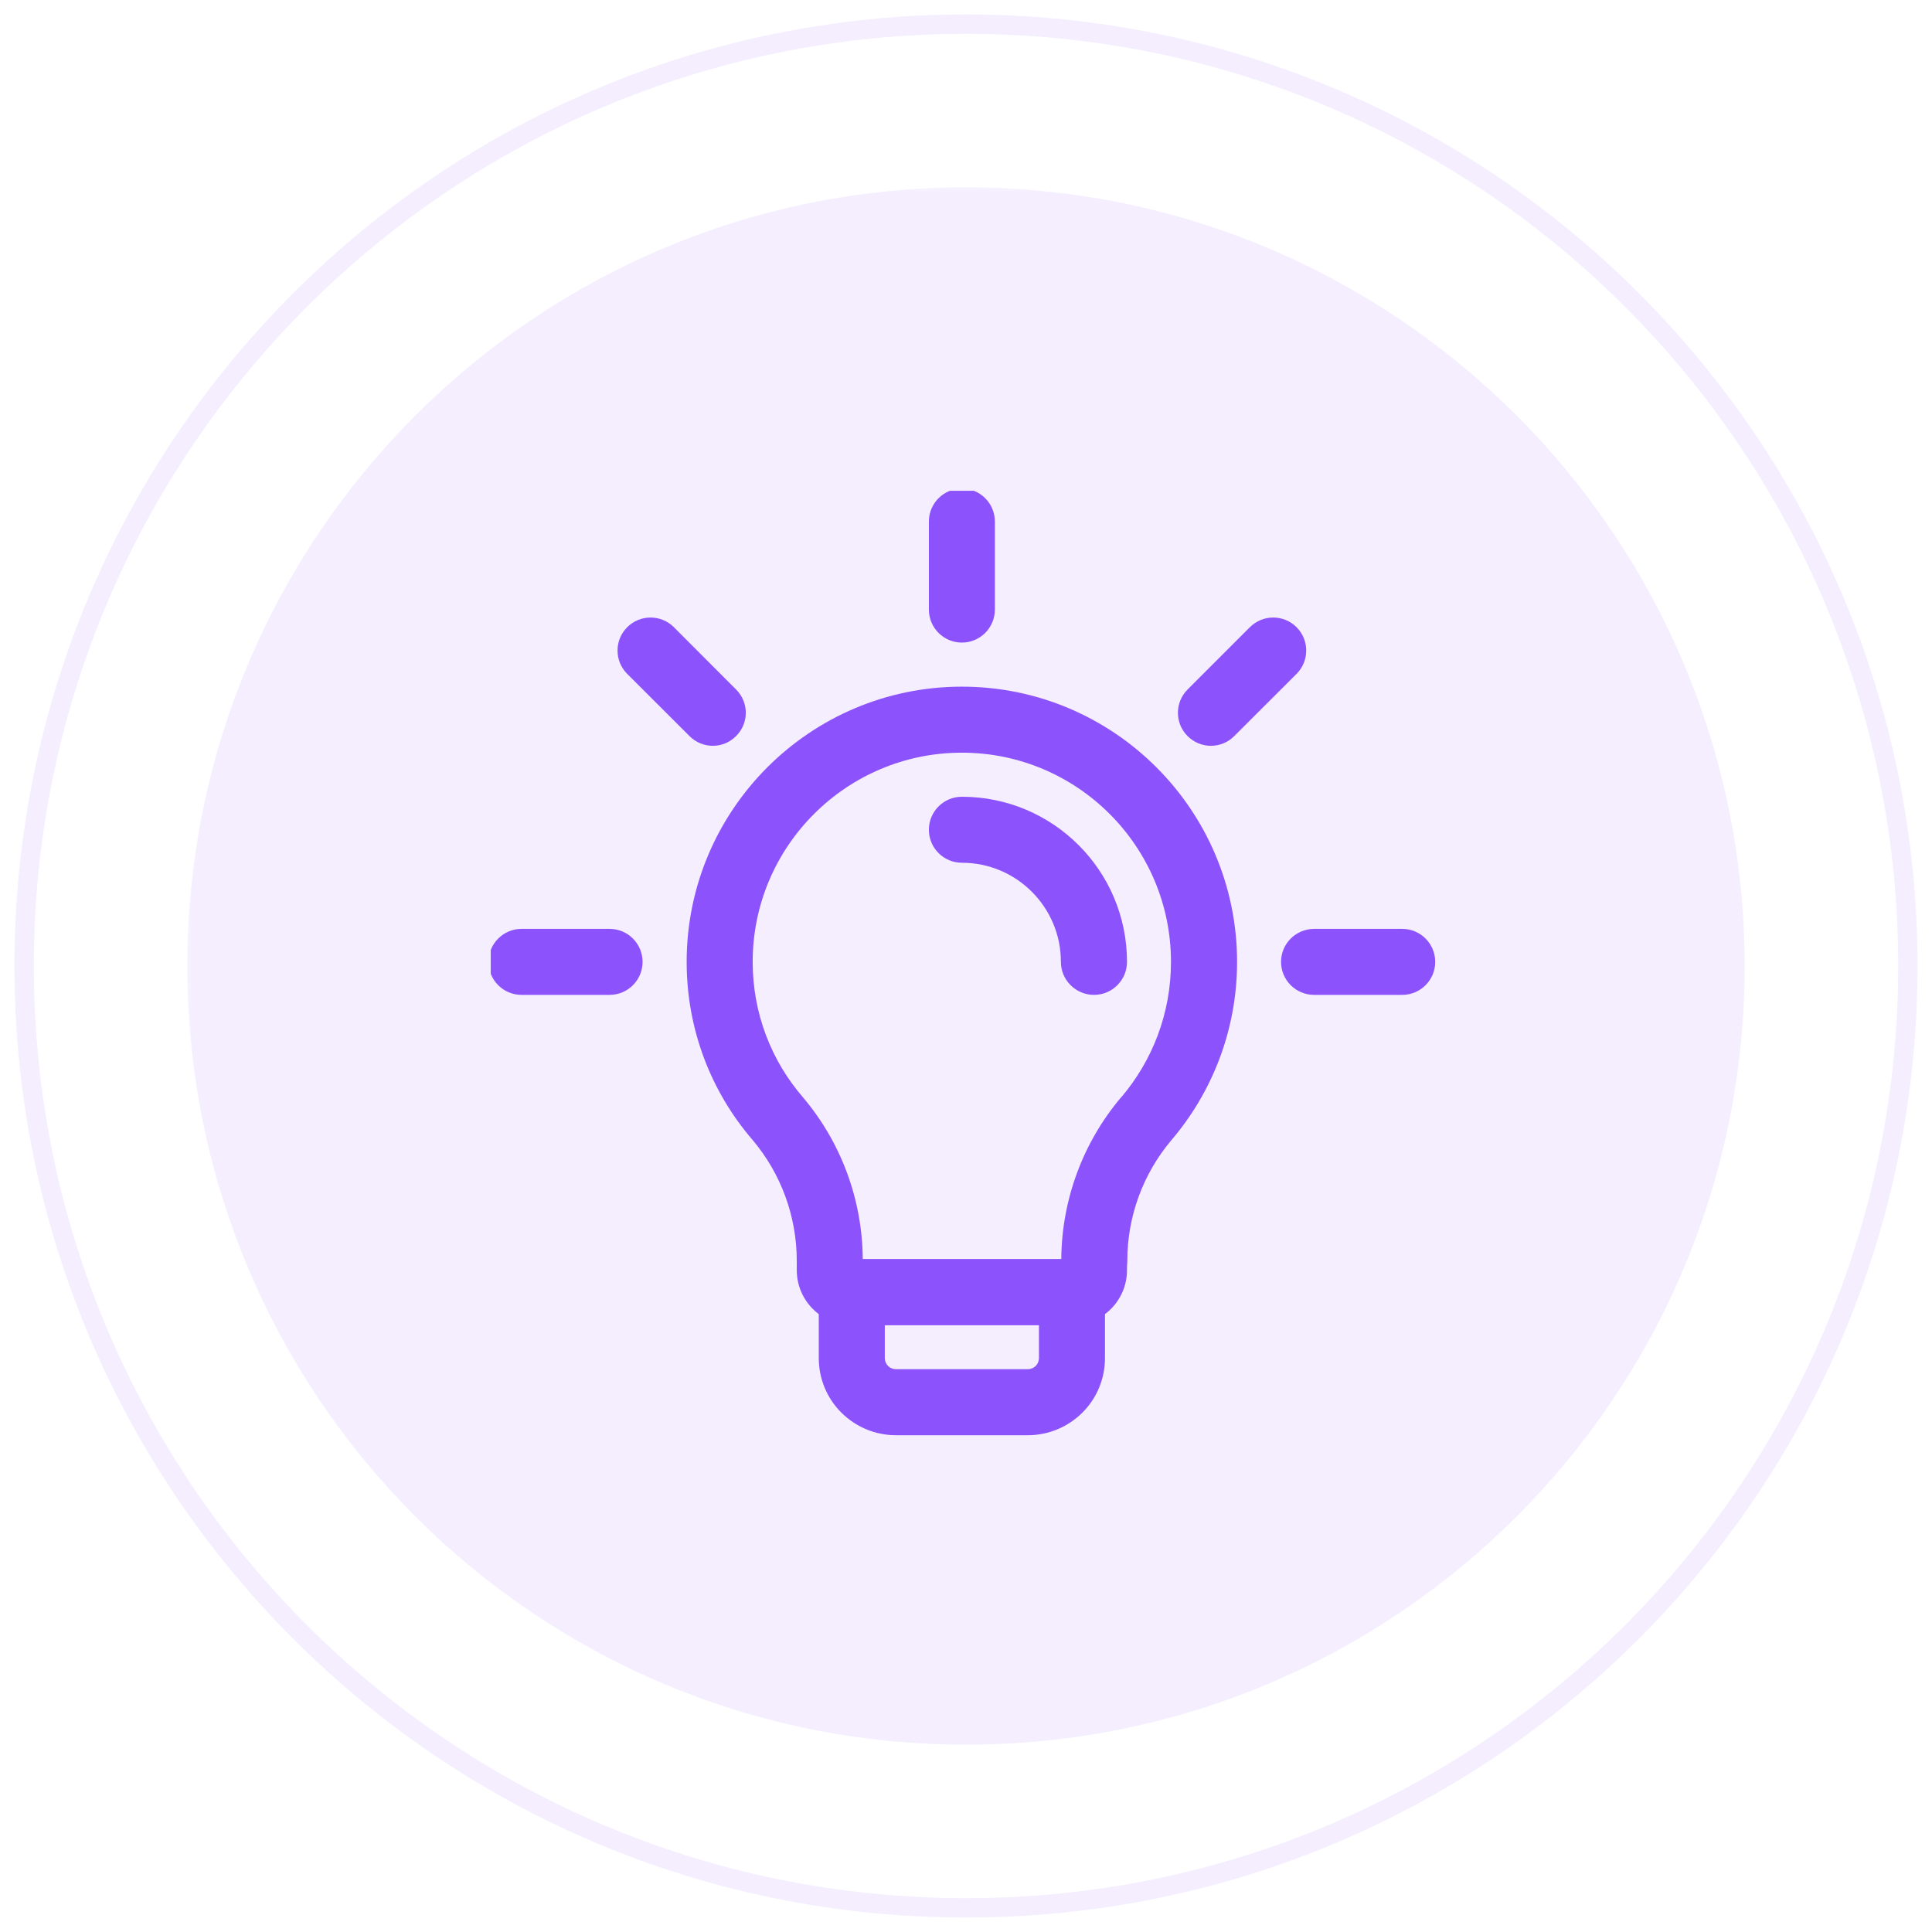 <?xml version="1.0" encoding="UTF-8"?>
<svg xmlns="http://www.w3.org/2000/svg" xmlns:xlink="http://www.w3.org/1999/xlink" width="100" zoomAndPan="magnify" viewBox="0 0 75 75" height="100" preserveAspectRatio="xMidYMid meet" version="1.2">
  <defs>
    <filter x="0%" y="0%" width="100%" filterUnits="objectBoundingBox" id="2f26f11123" height="100%">
      <feColorMatrix values="0 0 0 0 1 0 0 0 0 1 0 0 0 0 1 0 0 0 1 0" type="matrix" in="SourceGraphic"></feColorMatrix>
    </filter>
    <clipPath id="2e5d984337">
      <path d="M 0.562 0.562 L 74.438 0.562 L 74.438 74.438 L 0.562 74.438 Z M 0.562 0.562 "></path>
    </clipPath>
    <clipPath id="9cb18dc2e9">
      <path d="M 37.5 0.562 C 17.102 0.562 0.562 17.102 0.562 37.5 C 0.562 57.898 17.102 74.438 37.5 74.438 C 57.898 74.438 74.438 57.898 74.438 37.5 C 74.438 17.102 57.898 0.562 37.5 0.562 Z M 37.5 0.562 "></path>
    </clipPath>
    <clipPath id="8736b23512">
      <rect x="0" width="75" y="0" height="75"></rect>
    </clipPath>
    <clipPath id="226876e9bf">
      <path d="M 0.273 0.273 L 60.727 0.273 L 60.727 60.727 L 0.273 60.727 Z M 0.273 0.273 "></path>
    </clipPath>
    <clipPath id="67869b1352">
      <path d="M 30.5 0.273 C 13.809 0.273 0.273 13.809 0.273 30.5 C 0.273 47.191 13.809 60.727 30.5 60.727 C 47.191 60.727 60.727 47.191 60.727 30.5 C 60.727 13.809 47.191 0.273 30.5 0.273 Z M 30.5 0.273 "></path>
    </clipPath>
    <clipPath id="dfd31210ea">
      <rect x="0" width="61" y="0" height="61"></rect>
    </clipPath>
    <clipPath id="7d050dd007">
      <path d="M 19.051 36 L 25 36 L 25 39 L 19.051 39 Z M 19.051 36 "></path>
    </clipPath>
    <clipPath id="fa8f3beb74">
      <path d="M 49 36 L 55.801 36 L 55.801 39 L 49 39 Z M 49 36 "></path>
    </clipPath>
    <clipPath id="be92f4ad0a">
      <path d="M 36 19.051 L 39 19.051 L 39 25 L 36 25 Z M 36 19.051 "></path>
    </clipPath>
    <clipPath id="175d602d43">
      <path d="M 31 48 L 43 48 L 43 55.801 L 31 55.801 Z M 31 48 "></path>
    </clipPath>
  </defs>
  <g id="892e498212">
    <g mask="url(#1bffa4c6b0)" transform="matrix(1,0,0,1,0,-0)">
      <g clip-path="url(#8736b23512)">
        <g clip-rule="nonzero" clip-path="url(#2e5d984337)">
          <g clip-rule="nonzero" clip-path="url(#9cb18dc2e9)">
            <path style="fill:none;stroke-width:2;stroke-linecap:butt;stroke-linejoin:miter;stroke:#8c52fb;stroke-opacity:1;stroke-miterlimit:4;" d="M 49.25 0 C 22.052 0 -0 22.052 -0 49.25 C -0 76.448 22.052 98.5 49.25 98.5 C 76.448 98.5 98.5 76.448 98.5 49.25 C 98.5 22.052 76.448 0 49.25 0 Z M 49.25 0 " transform="matrix(0.75,0,0,0.75,0.563,0.562)"></path>
          </g>
        </g>
      </g>
      <mask id="1bffa4c6b0">
        <g filter="url(#2f26f11123)">
          <rect x="0" width="75" y="0" height="75" style="fill:#000000;fill-opacity:0.1;stroke:none;"></rect>
        </g>
      </mask>
    </g>
    <g mask="url(#484c2e1aa6)" transform="matrix(1,0,0,1,7,7)">
      <g clip-path="url(#dfd31210ea)">
        <g clip-rule="nonzero" clip-path="url(#226876e9bf)">
          <g clip-rule="nonzero" clip-path="url(#67869b1352)">
            <path style=" stroke:none;fill-rule:nonzero;fill:#8c52fb;fill-opacity:1;" d="M 0.273 0.273 L 60.727 0.273 L 60.727 60.727 L 0.273 60.727 Z M 0.273 0.273 "></path>
          </g>
        </g>
      </g>
      <mask id="484c2e1aa6">
        <g filter="url(#2f26f11123)">
          <rect x="0" width="75" y="0" height="75" style="fill:#000000;fill-opacity:0.1;stroke:none;"></rect>
        </g>
      </mask>
    </g>
    <g clip-rule="nonzero" clip-path="url(#7d050dd007)">
      <path style=" stroke:none;fill-rule:evenodd;fill:#8c52fb;fill-opacity:1;" d="M 20.246 38.621 L 23.664 38.621 C 24.371 38.621 24.945 38.047 24.945 37.34 C 24.945 36.633 24.371 36.059 23.664 36.059 L 20.246 36.059 C 19.539 36.059 18.965 36.633 18.965 37.34 C 18.965 38.047 19.539 38.621 20.246 38.621 Z M 20.246 38.621 "></path>
    </g>
    <g clip-rule="nonzero" clip-path="url(#fa8f3beb74)">
      <path style=" stroke:none;fill-rule:evenodd;fill:#8c52fb;fill-opacity:1;" d="M 54.434 36.059 L 51.016 36.059 C 50.305 36.059 49.73 36.633 49.73 37.34 C 49.73 38.047 50.305 38.621 51.016 38.621 L 54.434 38.621 C 55.141 38.621 55.715 38.047 55.715 37.34 C 55.715 36.633 55.141 36.059 54.434 36.059 Z M 54.434 36.059 "></path>
    </g>
    <path style=" stroke:none;fill-rule:evenodd;fill:#8c52fb;fill-opacity:1;" d="M 48.52 24.348 L 46.102 26.766 C 45.602 27.266 45.602 28.078 46.102 28.574 C 46.602 29.078 47.414 29.078 47.914 28.574 L 50.332 26.16 C 50.832 25.66 50.832 24.848 50.332 24.348 C 49.832 23.848 49.02 23.848 48.52 24.348 Z M 48.52 24.348 "></path>
    <g clip-rule="nonzero" clip-path="url(#be92f4ad0a)">
      <path style=" stroke:none;fill-rule:evenodd;fill:#8c52fb;fill-opacity:1;" d="M 36.059 20.246 L 36.059 23.664 C 36.059 24.371 36.633 24.945 37.34 24.945 C 38.047 24.945 38.621 24.371 38.621 23.664 L 38.621 20.246 C 38.621 19.539 38.047 18.965 37.34 18.965 C 36.633 18.965 36.059 19.539 36.059 20.246 Z M 36.059 20.246 "></path>
    </g>
    <path style=" stroke:none;fill-rule:evenodd;fill:#8c52fb;fill-opacity:1;" d="M 24.348 26.16 L 26.766 28.574 C 27.266 29.078 28.078 29.078 28.574 28.574 C 29.078 28.078 29.078 27.266 28.574 26.766 L 26.16 24.348 C 25.66 23.848 24.848 23.848 24.348 24.348 C 23.848 24.848 23.848 25.66 24.348 26.16 Z M 24.348 26.16 "></path>
    <path style=" stroke:none;fill-rule:evenodd;fill:#8c52fb;fill-opacity:1;" d="M 30.93 48.941 L 30.93 49.305 C 30.93 50.484 31.887 51.441 33.066 51.441 C 34.996 51.441 39.68 51.441 41.613 51.441 C 42.793 51.441 43.75 50.484 43.75 49.305 C 43.75 49.234 43.746 49.152 43.758 49.074 C 43.758 49.031 43.762 48.984 43.762 48.941 C 43.762 47.23 44.367 45.574 45.469 44.266 C 47.059 42.402 48.023 39.98 48.023 37.34 C 48.023 31.445 43.234 26.656 37.34 26.656 C 31.445 26.656 26.656 31.445 26.656 37.34 C 26.656 39.984 27.617 42.402 29.223 44.262 C 30.324 45.57 30.93 47.23 30.93 48.941 Z M 41.199 48.879 L 33.492 48.879 C 33.477 46.582 32.66 44.363 31.18 42.609 C 31.176 42.602 31.172 42.598 31.168 42.594 C 29.949 41.184 29.219 39.348 29.219 37.34 C 29.219 32.859 32.859 29.219 37.34 29.219 C 41.82 29.219 45.457 32.859 45.457 37.34 C 45.457 39.352 44.727 41.191 43.516 42.609 C 43.512 42.609 43.512 42.613 43.508 42.613 C 42.031 44.367 41.215 46.586 41.199 48.879 Z M 41.199 48.879 "></path>
    <g clip-rule="nonzero" clip-path="url(#175d602d43)">
      <path style=" stroke:none;fill-rule:evenodd;fill:#8c52fb;fill-opacity:1;" d="M 42.895 50.16 C 42.895 49.453 42.32 48.879 41.613 48.879 L 33.066 48.879 C 32.359 48.879 31.785 49.453 31.785 50.16 L 31.785 52.723 C 31.785 53.516 32.098 54.277 32.66 54.836 C 33.223 55.398 33.984 55.715 34.777 55.715 C 36.266 55.715 38.414 55.715 39.902 55.715 C 40.695 55.715 41.457 55.398 42.02 54.836 C 42.582 54.277 42.895 53.516 42.895 52.723 C 42.895 51.867 42.895 50.16 42.895 50.16 Z M 40.332 51.441 L 40.332 52.723 C 40.332 52.836 40.285 52.945 40.207 53.027 C 40.125 53.105 40.016 53.152 39.902 53.152 L 34.777 53.152 C 34.664 53.152 34.555 53.105 34.473 53.027 C 34.395 52.945 34.348 52.836 34.348 52.723 C 34.348 52.723 34.348 51.441 34.348 51.441 Z M 40.332 51.441 "></path>
    </g>
    <path style=" stroke:none;fill-rule:evenodd;fill:#8c52fb;fill-opacity:1;" d="M 37.34 33.492 C 39.461 33.492 41.184 35.215 41.184 37.34 C 41.184 38.047 41.762 38.621 42.469 38.621 C 43.176 38.621 43.75 38.047 43.75 37.34 C 43.75 33.801 40.879 30.93 37.34 30.93 C 36.633 30.93 36.059 31.504 36.059 32.211 C 36.059 32.918 36.633 33.492 37.34 33.492 Z M 37.34 33.492 "></path>
  </g>
</svg>
